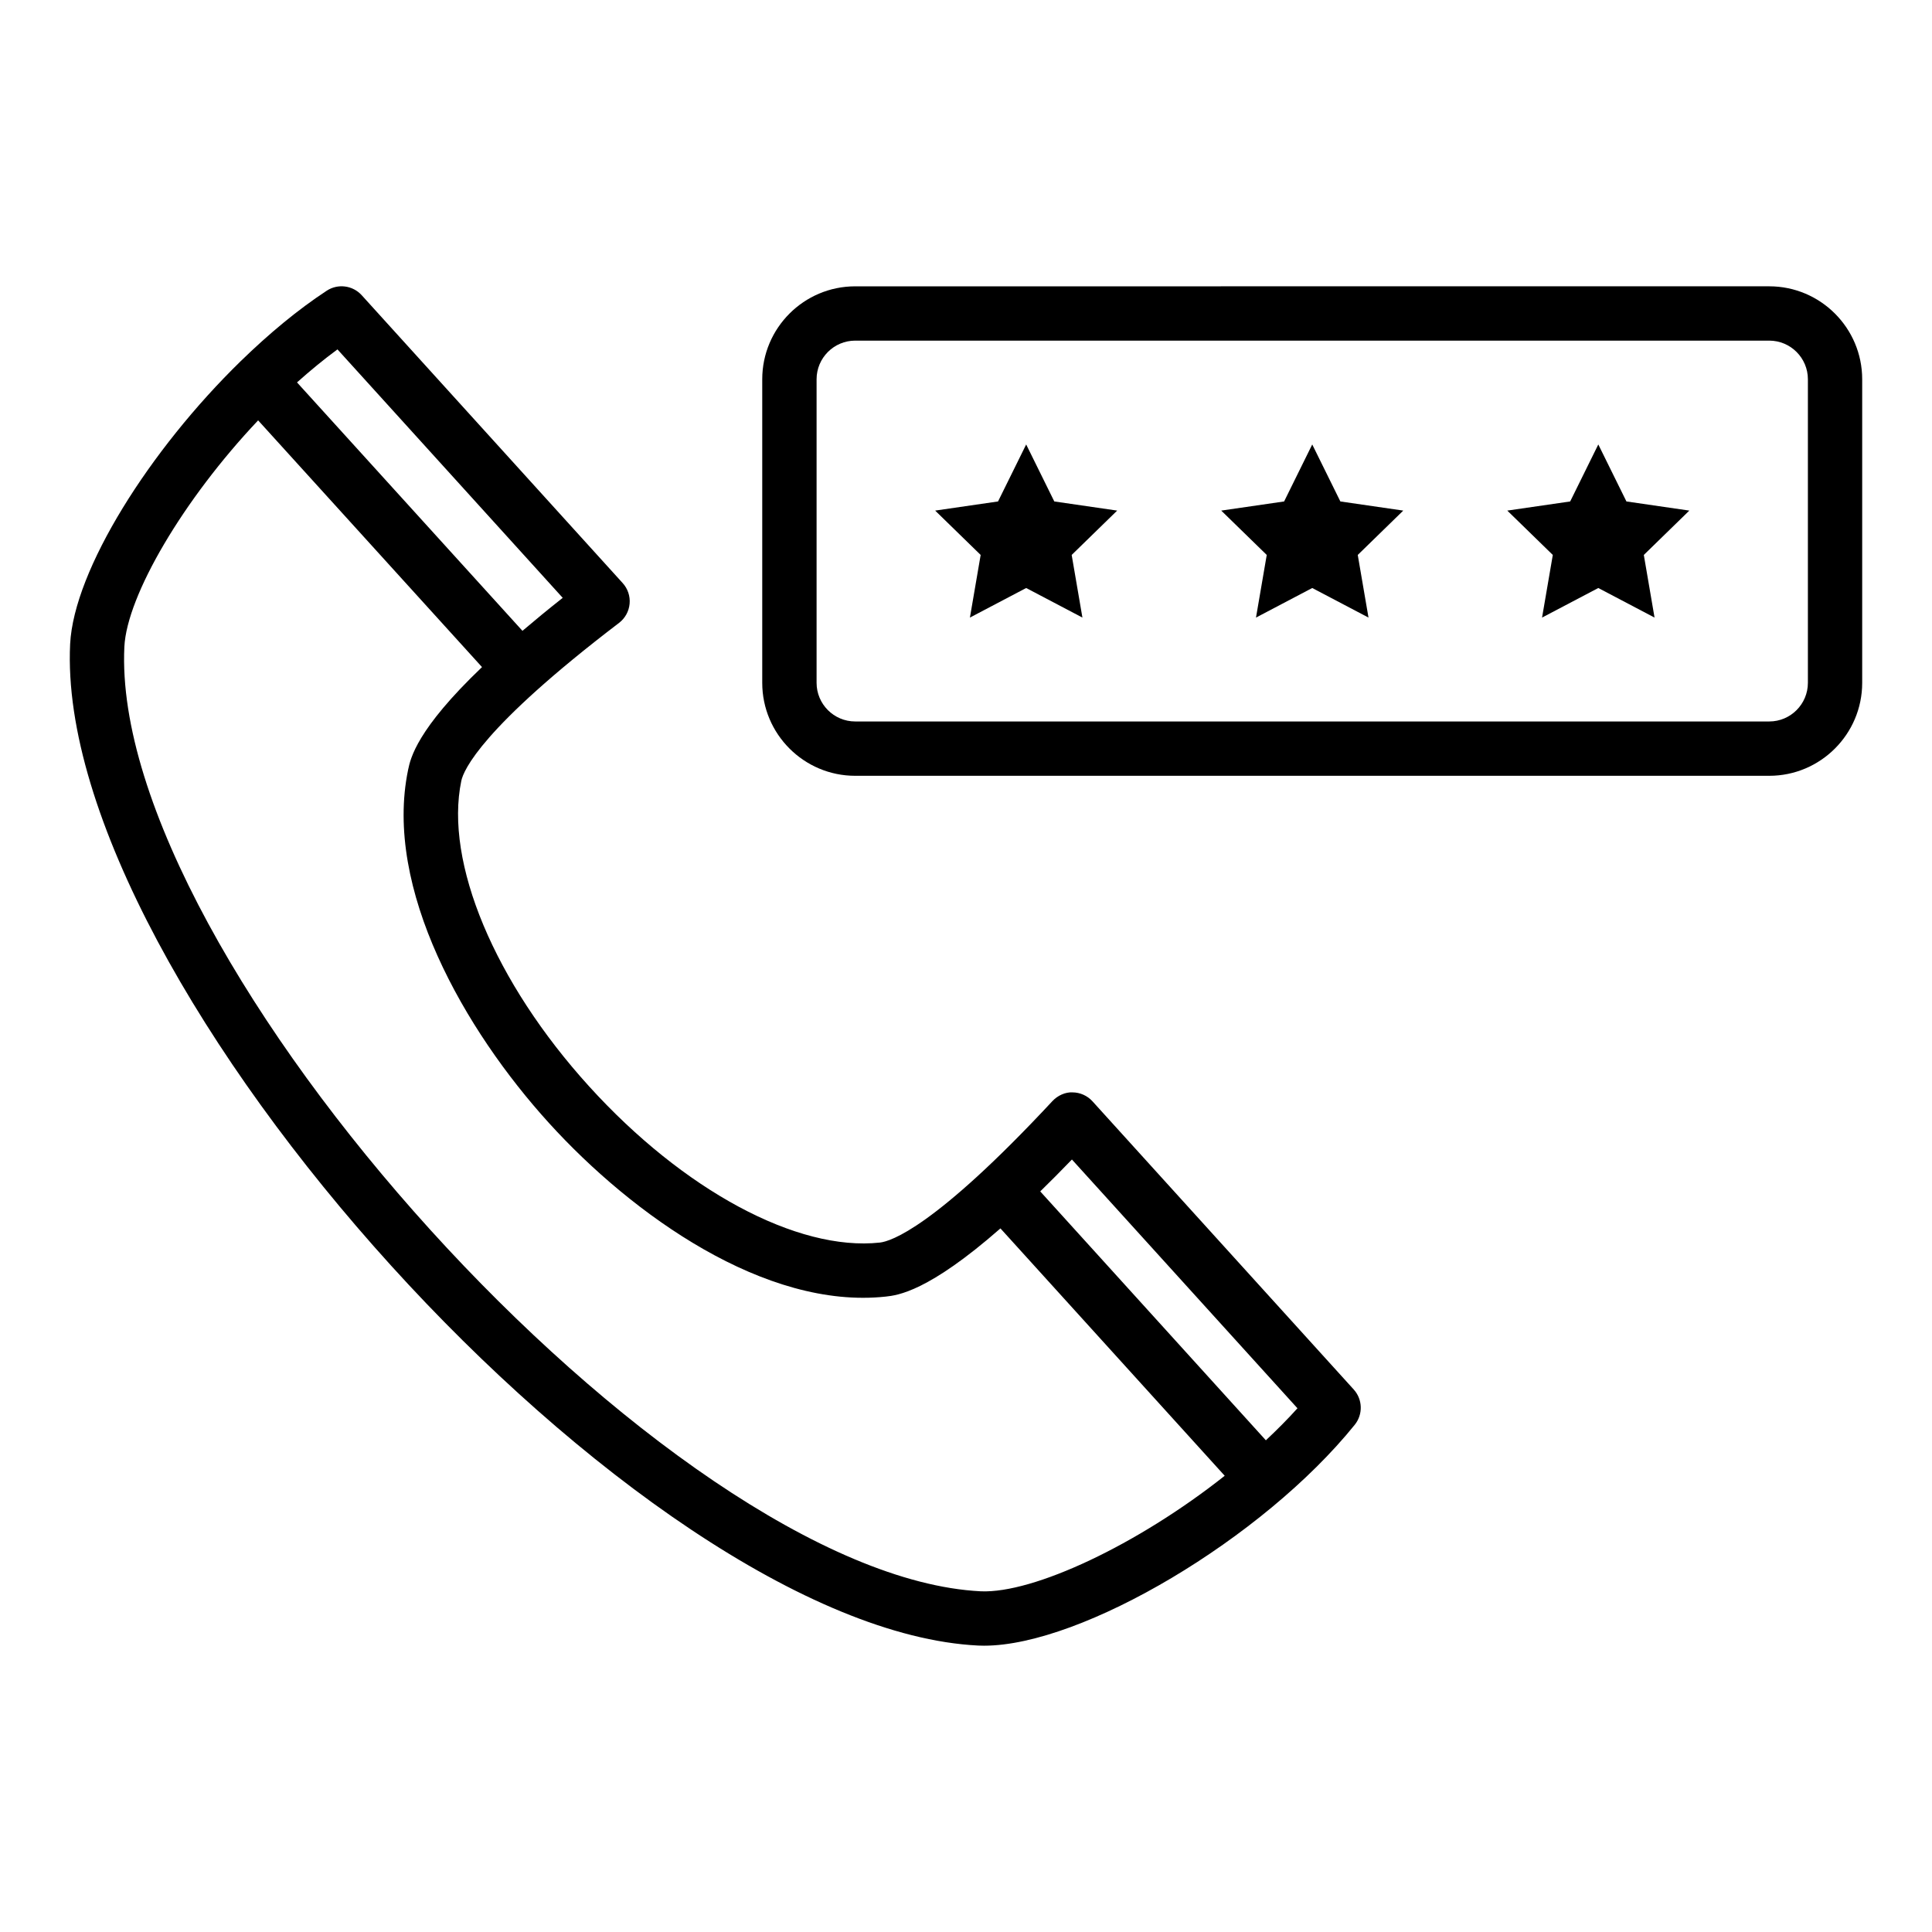 <?xml version="1.0" encoding="UTF-8"?>
<!-- Uploaded to: ICON Repo, www.svgrepo.com, Generator: ICON Repo Mixer Tools -->
<svg fill="#000000" width="800px" height="800px" version="1.1" viewBox="144 144 512 512" xmlns="http://www.w3.org/2000/svg">
 <g>
  <path d="m403.23 580.09c0.512 0.023 1.035 0.035 1.566 0.035 25.977 0 73.934-28.434 98.223-58.543 2.223-2.758 2.113-6.727-0.27-9.355l-69.234-76.371c-1.352-1.488-3.269-2.348-5.285-2.363-1.875-0.105-3.941 0.82-5.312 2.293-31.254 33.582-42.914 37.199-45.742 37.508-21.879 2.394-52.055-13.852-77.035-41.371-25.078-27.617-38.379-59.41-33.891-80.988 0.586-2.785 5.324-14.035 41.801-41.859 1.602-1.219 2.617-3.059 2.801-5.062 0.188-2.008-0.48-4-1.836-5.492l-69.164-76.289c-2.375-2.621-6.32-3.129-9.281-1.18-7.672 5.035-15.363 11.441-22.691 18.574-0.012 0.012-0.027 0.012-0.039 0.023-0.016 0.012-0.02 0.031-0.035 0.047-24.168 23.551-44.219 55.352-45.219 74.973-4.32 89.785 150.85 260.95 240.64 265.42zm24.84-128.81 59.77 65.926c-2.602 2.898-5.43 5.723-8.371 8.488l-59.797-65.961c2.652-2.594 5.41-5.344 8.398-8.453zm-194.64-214.69 59.695 65.844c-3.957 3.121-7.445 6.004-10.668 8.742l-59.746-65.836c3.5-3.133 7.086-6.078 10.719-8.75zm-21.023 18.812 59.332 65.383c-17.305 16.531-18.945 24.145-19.586 27.215-6.551 31.496 14.984 69.004 37.324 93.605 22.266 24.52 57.43 49.445 89.254 46.004 3.188-0.348 11.258-1.301 30.395-18.07l59.434 65.555c-23.094 18.297-50.664 31.219-64.633 30.617-82.449-4.109-230.93-167.89-226.97-250.33 0.695-13.582 15.613-39.008 35.449-59.98z"/>
  <path d="m370.63 219.88c-13.578 0-24.629 11.051-24.629 24.633v80.449c0 13.582 11.051 24.633 24.629 24.633h242.24c13.578 0 24.629-11.051 24.629-24.633v-80.453c0-13.582-11.051-24.633-24.629-24.633zm252.48 24.629v80.449c0 5.644-4.59 10.238-10.234 10.238h-242.24c-5.644 0-10.234-4.594-10.234-10.238v-80.449c0-5.644 4.59-10.238 10.234-10.238h242.24c5.644 0.004 10.234 4.594 10.234 10.238z"/>
  <path d="m499.21 276.89-7.453-15.105-7.453 15.105-16.664 2.422 12.059 11.754-2.848 16.598 14.906-7.836 14.91 7.836-2.848-16.598 12.059-11.754z"/>
  <path d="m423.4 276.89-7.453-15.105-7.457 15.105-16.664 2.422 12.059 11.754-2.848 16.598 14.91-7.836 14.906 7.836-2.848-16.598 12.059-11.754z"/>
  <path d="m575.02 276.89-7.453-15.105-7.453 15.105-16.668 2.422 12.062 11.754-2.848 16.598 14.906-7.836 14.906 7.836-2.844-16.598 12.059-11.754z"/>
 </g>
</svg>